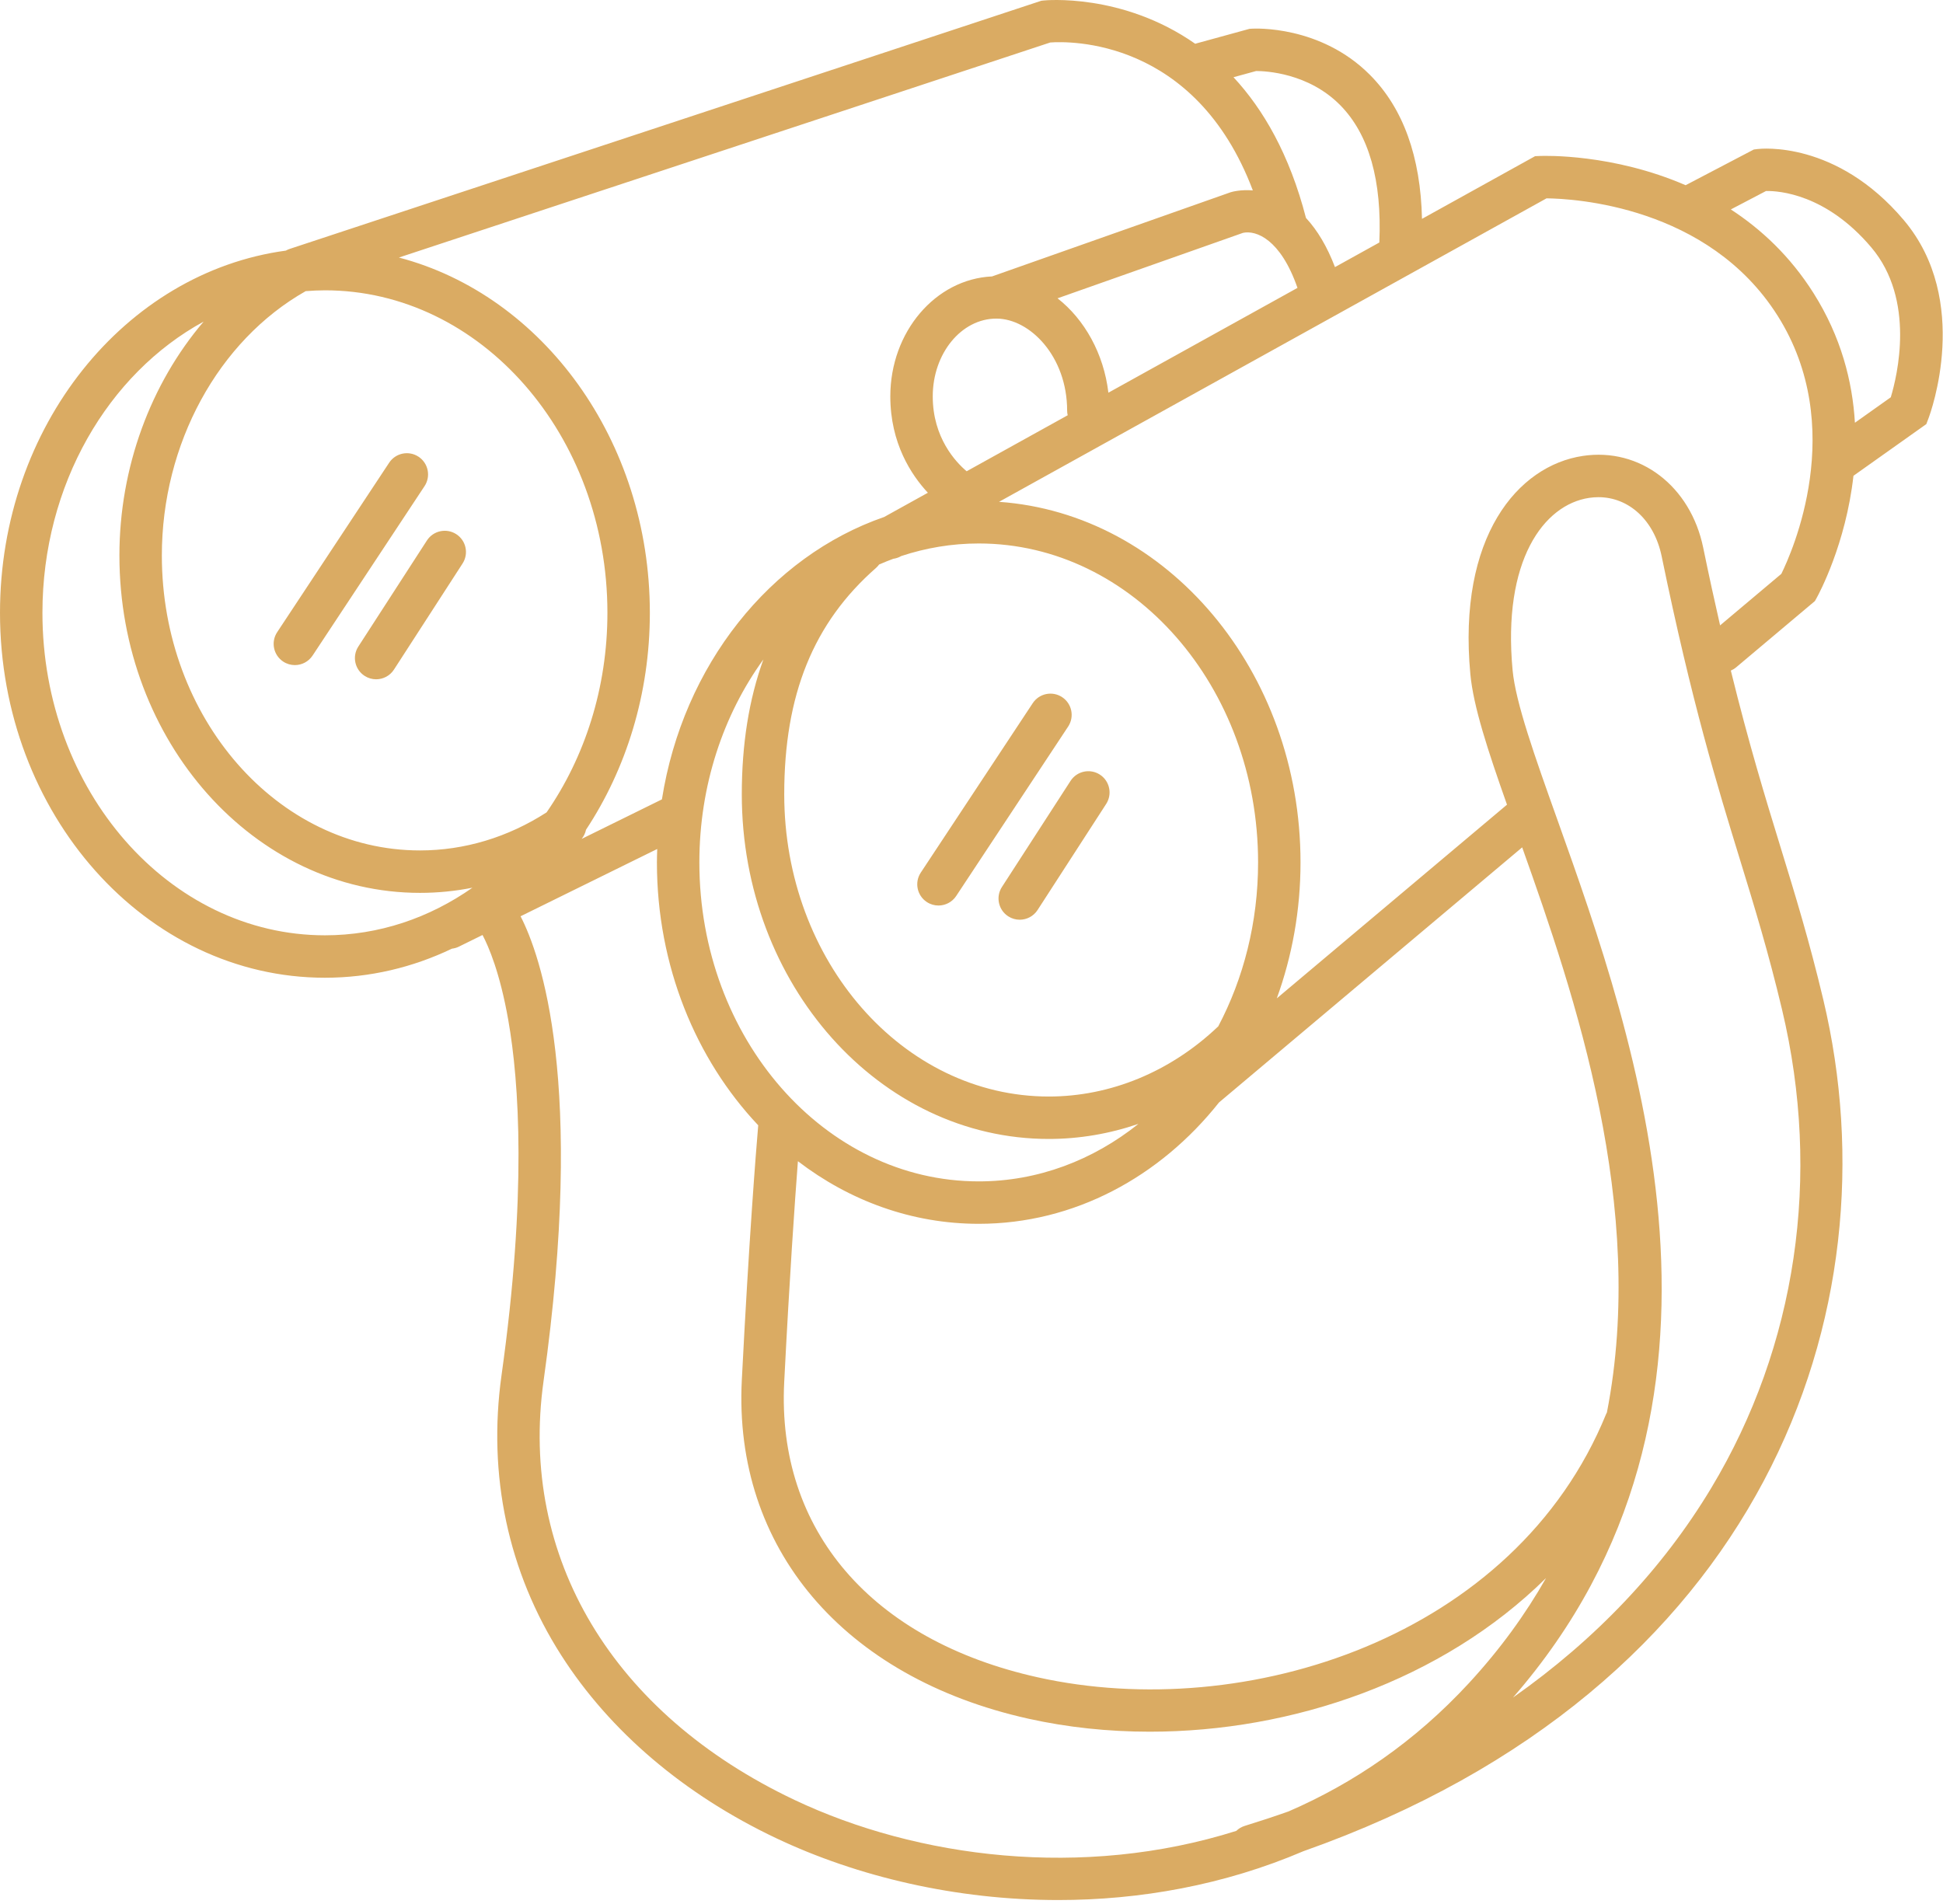 <svg width="199" height="195" viewBox="0 0 199 195" fill="none" xmlns="http://www.w3.org/2000/svg">
<path d="M194.979 22.538C188.072 14.367 180.339 15.227 180.013 15.265L179.622 15.314L172.64 18.971C165.182 15.737 158.203 15.957 157.736 15.975L157.222 15.996L145.639 22.417C145.497 16.052 143.718 11.101 140.318 7.679C135.235 2.564 128.486 2.919 128.199 2.939L127.976 2.953L122.482 4.461C122.459 4.467 122.44 4.479 122.417 4.486C114.925 -0.758 107 0.036 106.872 0.052L106.651 0.077L29.657 25.499C29.522 25.544 29.395 25.603 29.276 25.669C12.807 27.899 0 43.68 0 62.768C0 83.378 14.928 100.146 33.279 100.146C37.892 100.146 42.288 99.084 46.287 97.169C46.516 97.14 46.744 97.085 46.963 96.978L49.42 95.768C50.036 96.933 51.203 99.618 52.058 104.488C53.176 110.858 53.963 122.337 51.367 140.856C49.929 151.107 52.042 161.023 57.476 169.534C62.456 177.333 70.076 183.817 79.513 188.288C87.819 192.222 97.909 194.614 108.387 194.614C116.747 194.614 125.352 193.091 133.491 189.613C180.607 172.968 194.327 134.253 186.741 102.393C185.3 96.338 183.862 91.657 182.34 86.703C180.807 81.711 179.134 76.261 177.27 68.685C177.456 68.603 177.636 68.501 177.8 68.364L185.882 61.563L186.076 61.212C186.283 60.839 189.046 55.73 189.829 48.734L197.292 43.438L197.526 42.818C197.71 42.33 201.951 30.784 194.979 22.538ZM128.652 7.274C129.62 7.274 134.013 7.468 137.273 10.782C140.21 13.766 141.55 18.495 141.27 24.839L136.727 27.358C135.933 25.278 134.939 23.596 133.756 22.322C132.07 15.809 129.379 11.188 126.334 7.91L128.652 7.274ZM100.24 55.666C116.016 55.666 128.852 70.321 128.852 88.335C128.852 94.477 127.358 100.227 124.765 105.14C124.748 105.156 124.729 105.166 124.713 105.181C119.866 109.78 113.723 112.313 107.416 112.313C92.475 112.313 80.32 98.427 80.32 81.359C80.32 71.161 83.306 63.795 89.72 58.171C89.842 58.064 89.946 57.945 90.039 57.82C90.517 57.611 91.001 57.414 91.49 57.234C91.746 57.198 91.999 57.121 92.239 56.989L92.3 56.955C94.823 56.121 97.485 55.666 100.24 55.666ZM155.9 86.792C161.317 102.007 168.685 123.68 164.577 144.68C164.554 144.725 164.525 144.766 164.506 144.814C155.17 167.737 127.57 176.538 106.279 171.8C89.25 168.012 79.544 156.712 80.317 141.574C80.866 130.82 81.391 123.249 81.721 118.938C87.003 122.983 93.379 125.351 100.24 125.351C110.017 125.351 118.809 120.539 124.851 112.919L155.9 86.792ZM78.186 67.544C76.71 71.623 75.974 76.209 75.974 81.359C75.974 100.824 90.079 116.659 107.416 116.659C110.551 116.659 113.645 116.126 116.601 115.113C111.961 118.821 106.321 121.005 100.24 121.005C84.463 121.005 71.628 106.35 71.628 88.335C71.628 80.444 74.091 73.197 78.186 67.544ZM99.003 48.27C97.897 47.336 95.531 44.845 95.531 40.601C95.531 36.209 98.453 32.637 102.045 32.633L102.051 32.634L102.055 32.633C105.48 32.637 109.294 36.503 109.294 42.05C109.294 42.217 109.317 42.377 109.352 42.533L99.003 48.27ZM113.52 40.222C113.049 36.225 111.075 32.715 108.313 30.555L127.309 23.85C128.641 23.559 131.155 24.494 132.887 29.487L113.52 40.222ZM107.565 4.352C109.435 4.215 122.404 3.863 128.314 19.502C127.069 19.401 126.192 19.644 126.039 19.691L101.605 28.313C95.821 28.58 91.185 33.981 91.185 40.601C91.185 45.405 93.341 48.657 95.032 50.471L90.556 52.952C78.878 56.992 69.956 68.14 67.793 81.877L59.572 85.926C59.795 85.649 59.949 85.331 60.017 84.991C64.123 78.775 66.557 71.085 66.557 62.768C66.557 45.086 55.565 30.242 40.855 26.378L107.565 4.352ZM31.307 29.821C31.959 29.771 32.615 29.736 33.279 29.736C49.232 29.736 62.211 44.554 62.211 62.768C62.211 70.481 59.876 77.58 55.981 83.208C52.036 85.752 47.575 87.107 43.015 87.107C28.437 87.107 16.576 73.555 16.576 56.897C16.576 45.465 22.349 34.896 31.307 29.821ZM4.346 62.768C4.346 49.628 11.102 38.259 20.855 32.942C15.438 39.294 12.23 47.873 12.23 56.897C12.23 75.952 26.04 91.454 43.015 91.454C44.825 91.454 46.621 91.275 48.386 90.925C43.985 94.014 38.811 95.8 33.279 95.8C17.325 95.8 4.346 80.981 4.346 62.768ZM131.97 185.538C130.501 186.057 129.008 186.55 127.488 187.018C127.15 187.122 126.855 187.302 126.617 187.533C110.884 192.499 93.944 190.314 81.374 184.36C62.749 175.538 53.141 159.501 55.67 141.46C59.971 110.796 55.381 97.866 53.316 93.85L67.312 86.959C67.297 87.417 67.281 87.874 67.281 88.335C67.281 98.937 71.276 108.505 77.656 115.26C77.419 118.051 76.718 126.827 75.976 141.352C75.099 158.526 86.35 171.818 105.336 176.042C109.317 176.928 113.504 177.372 117.76 177.372C132.322 177.372 147.68 172.165 158.344 161.635C156.247 165.33 153.64 168.936 150.434 172.409C144.926 178.377 138.62 182.662 131.97 185.538ZM182.513 103.4C186.578 120.471 184.002 137.878 175.26 152.416C170.272 160.71 163.421 167.924 154.957 173.876C180.937 144.035 167.537 106.475 159.478 83.885C157.2 77.499 155.232 71.984 154.919 68.648C153.866 57.42 158.099 51.692 162.762 50.995C163.082 50.947 163.397 50.924 163.707 50.924C166.832 50.924 169.426 53.292 170.185 56.975C173.281 72.012 175.886 80.495 178.185 87.979C179.686 92.865 181.104 97.48 182.513 103.4ZM182.442 58.778L176.17 64.056C175.611 61.619 175.036 58.984 174.442 56.1C173.141 49.779 167.959 45.825 162.12 46.697C155.432 47.696 149.274 54.996 150.592 69.054C150.903 72.368 152.379 76.859 154.345 82.42L130.769 102.258C132.33 97.957 133.198 93.259 133.198 88.335C133.198 68.71 119.527 52.611 102.319 51.401L158.396 20.315C161.148 20.345 174.944 21.069 182.066 32.345C189.275 43.759 183.53 56.575 182.442 58.778ZM193.652 40.692L189.979 43.299C189.729 39.074 188.565 34.496 185.74 30.024C183.35 26.24 180.377 23.477 177.27 21.452L180.877 19.563C182.217 19.542 187.032 19.87 191.66 25.344C196.204 30.718 194.312 38.504 193.652 40.692Z" fill="#DAAB63"/>
<path d="M94.92 92.389C95.288 92.633 95.704 92.749 96.116 92.749C96.821 92.749 97.513 92.406 97.931 91.774L109.399 74.418C110.06 73.417 109.785 72.069 108.784 71.407C107.782 70.745 106.434 71.021 105.773 72.022L94.305 89.378C93.643 90.38 93.919 91.728 94.92 92.389Z" fill="#DAAB63"/>
<path d="M102.616 90.851C101.964 91.859 102.253 93.204 103.261 93.856C103.626 94.092 104.035 94.204 104.439 94.204C105.151 94.204 105.85 93.854 106.266 93.211L113.292 82.346C113.944 81.337 113.655 79.993 112.647 79.34C111.64 78.69 110.294 78.977 109.643 79.986L102.616 90.851Z" fill="#DAAB63"/>
<path d="M29.003 67.763C29.372 68.007 29.787 68.123 30.199 68.123C30.904 68.123 31.596 67.78 32.014 67.147L43.482 49.792C44.143 48.791 43.868 47.442 42.867 46.781C41.865 46.118 40.518 46.395 39.856 47.396L28.388 64.751C27.726 65.753 28.002 67.101 29.003 67.763Z" fill="#DAAB63"/>
<path d="M36.699 66.224C36.047 67.232 36.336 68.577 37.344 69.229C37.709 69.465 38.117 69.577 38.522 69.577C39.234 69.577 39.933 69.227 40.349 68.584L47.375 57.718C48.027 56.71 47.739 55.366 46.73 54.713C45.723 54.063 44.377 54.35 43.725 55.359L36.699 66.224Z" fill="#DAAB63"/>
</svg>
